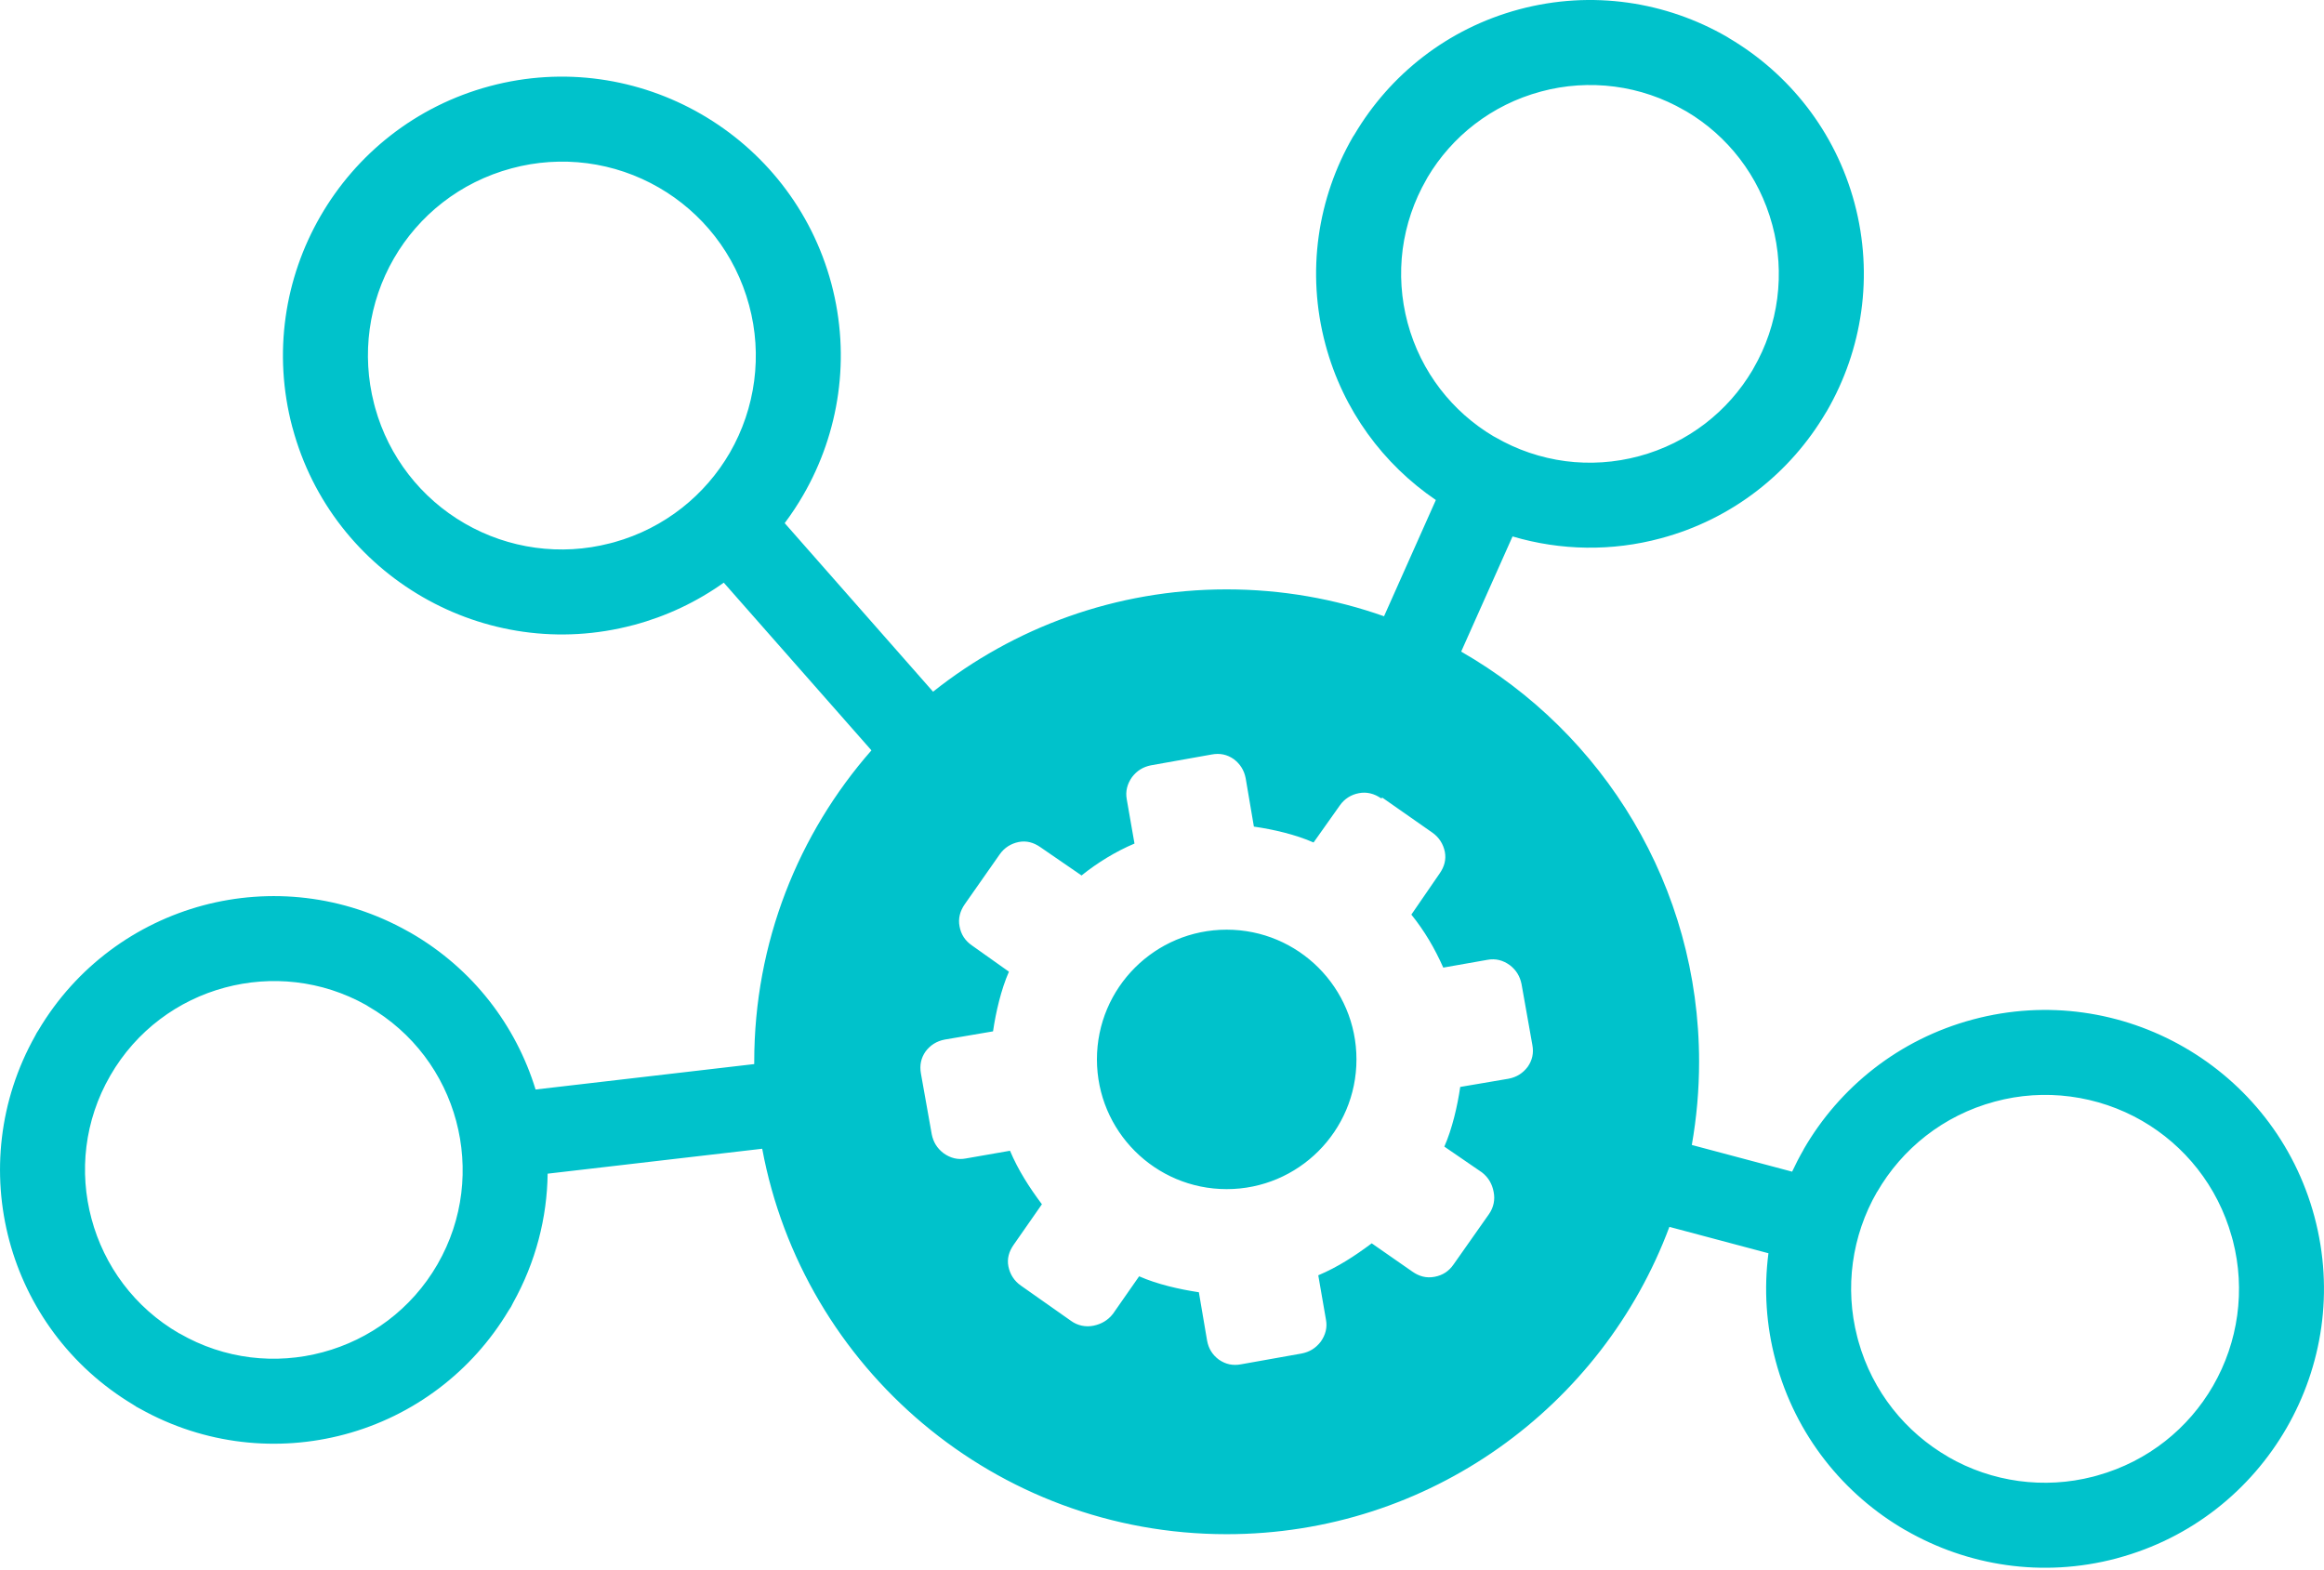 <svg width="37" height="25" viewBox="0 0 37 25" fill="none" xmlns="http://www.w3.org/2000/svg">
<g clip-path="url(#clip0_30_261)">
<path fill-rule="evenodd" clip-rule="evenodd" d="M35.55 19.756L35.531 19.688C35.305 18.879 34.778 18.235 34.105 17.846C33.753 17.643 33.365 17.512 32.963 17.459C32.56 17.406 32.152 17.433 31.76 17.539C30.936 17.76 30.28 18.294 29.885 18.978L29.884 18.977C29.481 19.676 29.367 20.505 29.569 21.286L29.587 21.354C29.813 22.161 30.341 22.805 31.016 23.195L31.016 23.196C31.714 23.599 32.543 23.712 33.324 23.511L33.393 23.492C34.201 23.266 34.845 22.739 35.233 22.066C35.637 21.367 35.751 20.537 35.55 19.756ZM19.529 9.384C20.408 9.384 21.251 9.535 22.035 9.812L22.86 7.961C22.026 7.393 21.384 6.537 21.103 5.488C20.791 4.326 20.981 3.147 21.539 2.18L21.564 2.142C22.125 1.193 23.041 0.456 24.186 0.149C25.348 -0.162 26.527 0.028 27.494 0.586L27.532 0.61C28.48 1.171 29.218 2.088 29.525 3.232C29.836 4.394 29.646 5.573 29.088 6.54L29.064 6.579C28.503 7.527 27.586 8.265 26.441 8.571C25.667 8.78 24.85 8.769 24.081 8.541L23.263 10.375C25.526 11.671 27.051 14.11 27.051 16.905C27.051 17.357 27.011 17.8 26.935 18.23L28.532 18.655C28.588 18.535 28.649 18.417 28.715 18.303V18.3C29.283 17.316 30.227 16.549 31.41 16.232C32.593 15.915 33.793 16.108 34.777 16.676C35.763 17.245 36.531 18.189 36.848 19.372L36.849 19.376C37.164 20.557 36.971 21.755 36.403 22.738C35.834 23.724 34.891 24.492 33.708 24.809L33.695 24.813C32.517 25.125 31.322 24.931 30.341 24.365H30.339C29.355 23.797 28.587 22.853 28.27 21.67L28.268 21.661C28.119 21.105 28.081 20.525 28.155 19.954L26.578 19.534C25.512 22.392 22.758 24.427 19.529 24.427C15.849 24.427 12.785 21.783 12.135 18.29L8.719 18.687C8.71 19.386 8.531 20.093 8.167 20.746C8.149 20.788 8.125 20.828 8.098 20.865C7.518 21.838 6.582 22.546 5.488 22.838C4.427 23.122 3.258 23.007 2.225 22.427C2.189 22.41 2.154 22.389 2.121 22.365C1.111 21.76 0.432 20.81 0.149 19.755C-0.135 18.694 -0.02 17.524 0.56 16.492C0.574 16.462 0.591 16.432 0.611 16.404C1.214 15.386 2.17 14.701 3.232 14.416C4.294 14.132 5.465 14.248 6.498 14.83L6.54 14.853C7.533 15.426 8.215 16.331 8.527 17.347L12.008 16.942L12.008 16.905C12.008 15.006 12.712 13.271 13.874 11.947L11.523 9.277C11.091 9.585 10.607 9.813 10.094 9.95L10.085 9.952C8.906 10.266 7.709 10.072 6.728 9.505C5.742 8.936 4.973 7.992 4.657 6.81L4.654 6.801C4.341 5.622 4.534 4.425 5.101 3.443C5.67 2.457 6.614 1.689 7.797 1.372C8.979 1.055 10.179 1.249 11.163 1.817C12.149 2.386 12.918 3.33 13.235 4.512C13.551 5.694 13.358 6.895 12.79 7.879C12.7 8.035 12.601 8.185 12.493 8.329L14.855 11.013C16.139 9.993 17.763 9.384 19.529 9.384ZM11.62 7.207C11.823 6.855 11.954 6.467 12.007 6.065C12.06 5.662 12.033 5.253 11.927 4.862C11.706 4.037 11.173 3.381 10.491 2.987C10.14 2.784 9.752 2.652 9.349 2.599C8.947 2.547 8.538 2.574 8.146 2.68C7.321 2.901 6.665 3.433 6.271 4.115C5.867 4.814 5.754 5.644 5.955 6.426L5.973 6.494C6.189 7.271 6.701 7.932 7.4 8.335C8.099 8.739 8.928 8.853 9.71 8.651L9.779 8.633C10.587 8.407 11.231 7.879 11.62 7.207ZM27.918 5.863C28.116 5.521 28.244 5.143 28.295 4.752C28.346 4.361 28.32 3.963 28.217 3.582C28.005 2.792 27.5 2.16 26.851 1.775L26.816 1.756C26.474 1.558 26.097 1.43 25.706 1.379C25.314 1.328 24.916 1.354 24.535 1.457C23.745 1.669 23.114 2.174 22.728 2.823L22.709 2.858C22.512 3.2 22.384 3.577 22.332 3.968C22.281 4.36 22.308 4.758 22.41 5.139C22.622 5.929 23.128 6.56 23.777 6.946L23.811 6.964C24.153 7.162 24.53 7.29 24.922 7.342C25.313 7.393 25.711 7.366 26.092 7.264C26.882 7.052 27.514 6.546 27.899 5.897L27.918 5.863ZM2.858 21.231C3.575 21.646 4.395 21.73 5.138 21.53C5.882 21.331 6.55 20.849 6.964 20.132L6.965 20.13C7.379 19.412 7.462 18.593 7.263 17.849C7.064 17.105 6.581 16.438 5.862 16.023L5.831 16.003C5.121 15.605 4.315 15.527 3.581 15.724C2.838 15.923 2.171 16.406 1.756 17.125L1.755 17.127C1.341 17.844 1.257 18.662 1.457 19.405C1.656 20.149 2.138 20.817 2.855 21.231L2.858 21.231ZM21.987 12.71C21.88 12.636 21.758 12.604 21.634 12.629C21.511 12.652 21.405 12.718 21.331 12.824L20.913 13.414C20.63 13.288 20.27 13.205 19.963 13.161L19.832 12.39C19.807 12.26 19.741 12.161 19.643 12.087C19.537 12.013 19.423 11.988 19.291 12.013L18.325 12.185C18.201 12.21 18.103 12.268 18.022 12.374C17.948 12.48 17.915 12.596 17.939 12.727L18.062 13.431C17.765 13.556 17.47 13.737 17.219 13.939L16.563 13.488C16.457 13.414 16.343 13.382 16.219 13.406C16.096 13.431 15.99 13.497 15.916 13.603L15.359 14.398C15.285 14.504 15.252 14.626 15.277 14.75C15.301 14.881 15.367 14.979 15.474 15.053L16.063 15.471C15.939 15.752 15.854 16.117 15.81 16.421L15.04 16.552C14.909 16.577 14.81 16.643 14.736 16.741C14.662 16.847 14.639 16.961 14.662 17.093L14.834 18.059C14.859 18.183 14.917 18.281 15.023 18.362C15.129 18.437 15.245 18.47 15.376 18.445L16.08 18.322C16.21 18.63 16.388 18.907 16.588 19.174L16.137 19.821C16.063 19.927 16.03 20.043 16.055 20.165C16.08 20.288 16.146 20.394 16.252 20.468L17.055 21.033C17.105 21.069 17.163 21.094 17.223 21.107C17.284 21.12 17.346 21.12 17.407 21.108C17.53 21.083 17.636 21.025 17.719 20.919L18.136 20.321C18.423 20.448 18.776 20.528 19.087 20.575L19.218 21.345C19.242 21.477 19.307 21.575 19.406 21.648C19.513 21.722 19.627 21.747 19.759 21.722L20.725 21.55C20.849 21.525 20.946 21.467 21.028 21.361C21.102 21.255 21.135 21.14 21.11 21.009L20.988 20.305C21.299 20.174 21.57 19.997 21.839 19.796L22.487 20.247C22.593 20.321 22.707 20.354 22.839 20.329C22.97 20.305 23.068 20.239 23.142 20.132L23.707 19.329C23.78 19.223 23.805 19.1 23.78 18.977C23.757 18.854 23.699 18.748 23.593 18.666L22.995 18.256C23.119 17.976 23.204 17.61 23.248 17.306L24.018 17.175C24.149 17.15 24.247 17.085 24.322 16.986C24.396 16.88 24.421 16.766 24.396 16.635L24.224 15.668C24.199 15.545 24.141 15.446 24.035 15.365C23.929 15.29 23.813 15.257 23.682 15.282L22.978 15.406C22.842 15.099 22.68 14.823 22.47 14.562L22.921 13.906C22.995 13.8 23.027 13.685 23.003 13.562C22.978 13.439 22.912 13.333 22.806 13.258L22.011 12.702L21.987 12.71ZM19.53 14.802C20.671 14.802 21.596 15.727 21.596 16.867C21.596 18.008 20.671 18.933 19.53 18.933C18.389 18.933 17.464 18.008 17.464 16.867C17.464 15.727 18.389 14.802 19.53 14.802Z" fill="#00C2CB"/>
</g>
<defs>
<clipPath id="clip0_30_261">
<rect width="37" height="24.961" fill="white"/>
</clipPath>
</defs>
</svg>
